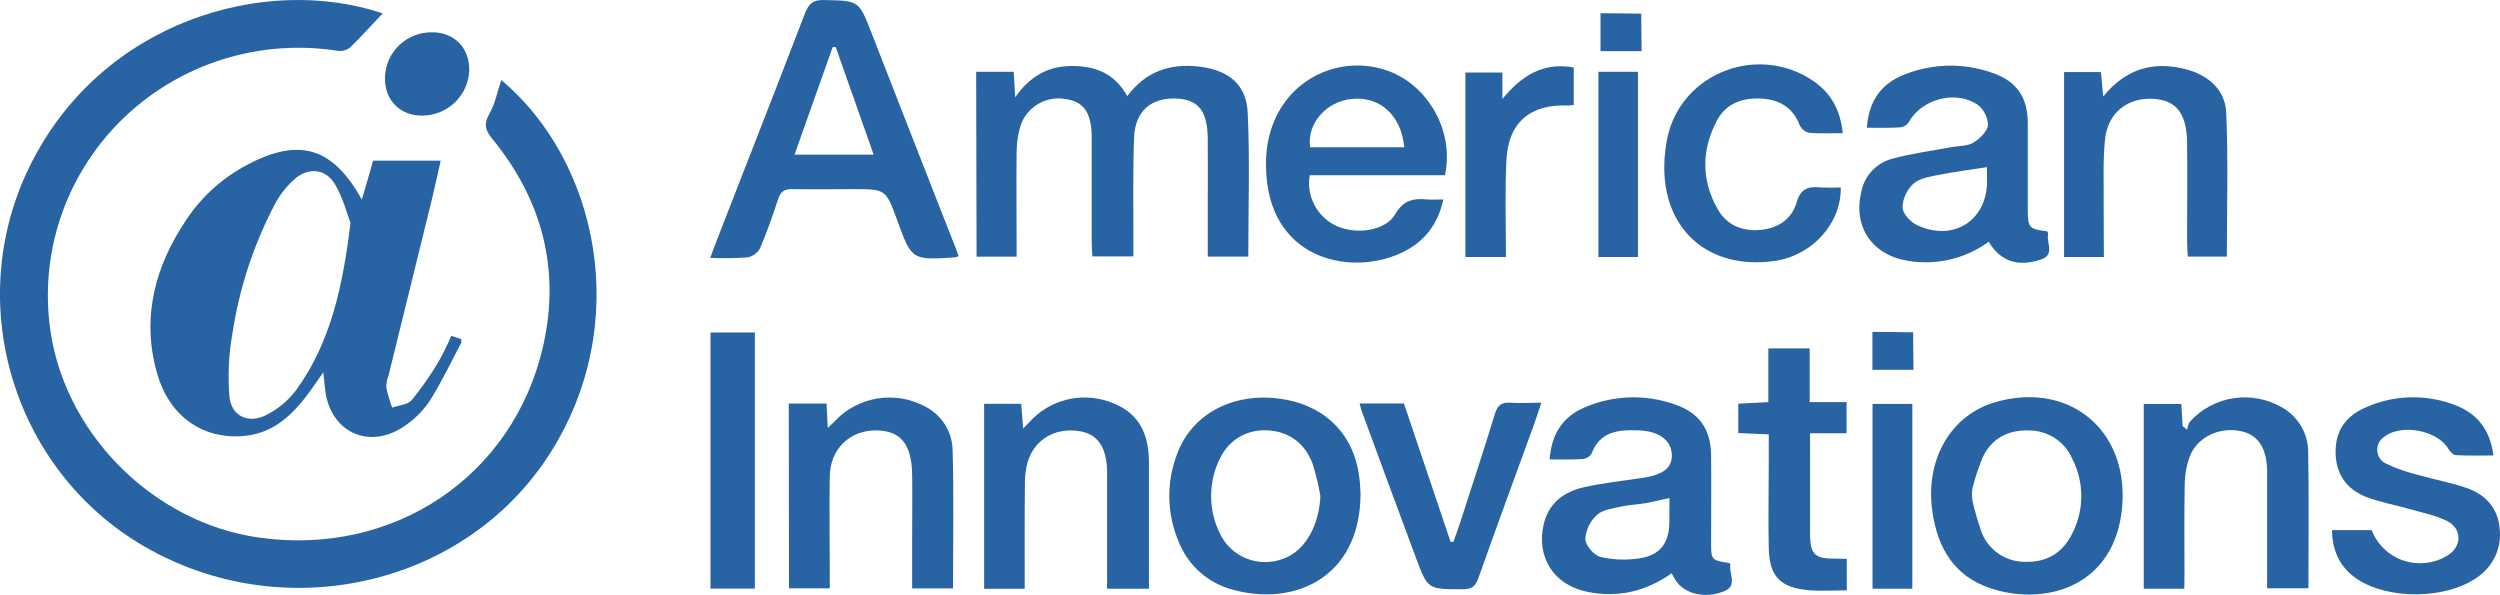 <svg width="189" height="45" viewBox="0 0 189 45" fill="none" xmlns="http://www.w3.org/2000/svg">
<path d="M37.896 6.051C45.185 12.143 47.925 24.529 41.463 34.458C35.159 44.142 21.899 47.335 11.387 41.58C1.131 35.968 -2.949 23.059 2.273 12.516C7.668 1.603 20.022 -1.978 28.932 1.011C28.126 1.853 27.319 2.765 26.453 3.604C26.324 3.702 26.176 3.774 26.018 3.815C25.86 3.856 25.695 3.865 25.533 3.842C22.651 3.39 19.702 3.602 16.916 4.462C14.13 5.322 11.583 6.806 9.473 8.799C7.364 10.792 5.748 13.24 4.753 15.951C3.759 18.663 3.411 21.565 3.738 24.431C4.633 32.533 11.421 39.484 19.571 40.64C29.739 42.082 38.81 36.046 41.062 26.157C42.377 20.376 40.988 15.104 37.215 10.493C36.647 9.808 36.576 9.342 37.01 8.574C37.445 7.805 37.592 6.946 37.896 6.051Z" fill="#2863A3"/>
<path d="M27.353 15.09C27.7 13.919 27.992 12.921 28.205 12.149H33.316C33.089 13.151 32.865 14.192 32.612 15.236C31.537 19.623 30.457 24.009 29.372 28.394C29.258 28.688 29.201 29.002 29.205 29.317C29.318 29.826 29.467 30.327 29.651 30.816C30.153 30.636 30.823 30.599 31.124 30.254C31.877 29.33 32.559 28.352 33.166 27.327C33.517 26.697 33.834 26.049 34.117 25.386L34.867 25.641C34.867 25.776 34.892 25.857 34.867 25.922C34.08 27.403 33.362 28.933 32.462 30.344C31.949 31.101 31.288 31.75 30.519 32.252C27.913 34.003 25.031 32.69 24.602 29.612C24.551 29.236 24.52 28.857 24.443 28.147C24.026 28.742 23.767 29.118 23.5 29.491C22.211 31.287 20.698 32.805 18.324 32.971C15.201 33.187 12.748 31.377 11.856 28.164C10.689 23.954 11.717 20.124 14.105 16.583C15.266 14.84 16.854 13.416 18.722 12.443C22.609 10.389 25.159 11.119 27.353 15.09ZM26.502 16.86C26.218 16.134 25.934 14.93 25.318 13.919C24.593 12.724 23.273 12.629 22.223 13.58C21.65 14.101 21.17 14.714 20.803 15.393C19.182 18.467 18.09 21.786 17.572 25.214C17.291 26.788 17.214 28.392 17.345 29.985C17.489 31.45 18.764 32.056 20.104 31.388C21.013 30.936 21.801 30.278 22.404 29.469C25.005 25.863 25.911 21.667 26.496 16.86H26.502Z" fill="#2863A3"/>
<path d="M73.798 5.428H76.637C76.668 5.989 76.7 6.5 76.748 7.356C77.904 5.705 79.303 4.979 81.072 4.99C82.841 5.001 84.272 5.551 85.218 7.266C86.638 5.369 88.506 4.768 90.707 5.043C92.907 5.318 94.228 6.399 94.327 8.517C94.494 12.112 94.372 15.718 94.372 19.397H91.306V15.827C91.306 14.04 91.323 12.252 91.306 10.465C91.275 8.349 90.582 7.51 88.884 7.448C87.021 7.384 85.814 8.408 85.738 10.381C85.635 13.004 85.692 15.637 85.684 18.263V19.386H82.583C82.566 19.024 82.532 18.656 82.532 18.286C82.532 15.656 82.532 13.027 82.532 10.397C82.532 8.531 81.941 7.695 80.587 7.49C79.827 7.348 79.041 7.5 78.39 7.914C77.74 8.328 77.275 8.973 77.092 9.716C76.932 10.325 76.853 10.952 76.856 11.582C76.828 13.79 76.856 15.999 76.856 18.207V19.405H73.829L73.798 5.428Z" fill="#2863A3"/>
<path d="M72.469 19.36C72.392 19.4 72.311 19.432 72.228 19.456C68.923 19.672 68.923 19.672 67.815 16.61C66.963 14.298 66.963 14.298 64.468 14.298C62.943 14.298 61.415 14.329 59.89 14.298C59.283 14.281 59.01 14.495 58.826 15.05C58.411 16.319 57.974 17.576 57.443 18.802C57.341 18.976 57.202 19.125 57.035 19.24C56.868 19.355 56.678 19.431 56.477 19.464C55.551 19.523 54.622 19.534 53.695 19.495C53.913 18.911 54.061 18.493 54.22 18.092C56.435 12.401 58.664 6.716 60.853 1.014C61.137 0.295 61.452 -0.016 62.273 0.003C64.936 0.057 64.928 0.023 65.884 2.481C67.923 7.719 69.969 12.949 72.02 18.171C72.182 18.533 72.313 18.925 72.469 19.36ZM63.178 3.553H62.954C62 6.236 61.049 8.916 60.066 11.691H66.049C65.07 8.919 64.124 6.236 63.178 3.553Z" fill="#2863A3"/>
<path d="M117.15 34.733C117.3 32.802 118.138 31.509 119.791 30.804C121.959 29.866 124.41 29.787 126.636 30.582C128.485 31.217 129.337 32.471 129.359 34.416C129.382 36.588 129.359 38.76 129.359 40.932C129.359 42.352 129.359 42.352 130.756 42.571C130.776 42.599 130.819 42.632 130.813 42.655C130.691 43.342 131.381 44.263 130.373 44.684C128.908 45.304 127.312 44.894 126.659 43.842C126.568 43.696 126.492 43.544 126.375 43.342C124.43 44.709 122.321 45.214 120.018 44.745C117.479 44.24 116.131 42.144 116.701 39.649C117.079 38.01 118.249 37.163 119.793 36.823C121.213 36.512 122.656 36.349 124.092 36.142C125.753 35.903 126.446 35.367 126.387 34.326C126.327 33.285 125.433 32.597 123.899 32.536C122.366 32.474 120.958 32.592 120.316 34.306C120.247 34.414 120.155 34.505 120.046 34.573C119.937 34.64 119.814 34.683 119.686 34.696C118.891 34.761 118.078 34.733 117.15 34.733ZM126.208 37.654C125.506 37.806 124.961 37.935 124.407 38.038C123.854 38.142 123.204 38.156 122.616 38.288C121.968 38.434 121.196 38.513 120.742 38.914C120.216 39.388 119.897 40.045 119.853 40.746C119.853 41.235 120.526 42.006 121.014 42.11C122.067 42.35 123.158 42.367 124.217 42.161C125.637 41.852 126.205 40.89 126.205 39.43C126.213 38.875 126.208 38.316 126.208 37.654Z" fill="#2863A3"/>
<path d="M141.134 9.657C141.279 7.636 142.213 6.329 143.951 5.647C146.077 4.789 148.448 4.739 150.61 5.504C152.481 6.146 153.299 7.358 153.301 9.326C153.301 11.5 153.301 13.672 153.301 15.844C153.301 17.228 153.412 17.32 154.752 17.483C154.784 17.542 154.855 17.612 154.84 17.663C154.673 18.328 155.408 19.268 154.272 19.627C152.538 20.205 151.214 19.742 150.346 18.274C149.491 18.901 148.519 19.352 147.486 19.603C146.453 19.853 145.379 19.898 144.329 19.734C141.552 19.321 140.07 17.172 140.717 14.48C140.833 13.889 141.116 13.341 141.533 12.902C141.95 12.462 142.484 12.147 143.074 11.994C144.536 11.596 146.052 11.402 147.546 11.121C148.114 11.018 148.741 11.054 149.193 10.782C149.644 10.51 150.246 9.94 150.292 9.455C150.283 9.155 150.207 8.86 150.069 8.593C149.931 8.325 149.734 8.092 149.494 7.908C147.81 6.786 145.269 7.496 144.3 9.236C144.233 9.341 144.143 9.43 144.037 9.497C143.931 9.564 143.812 9.608 143.687 9.626C142.889 9.685 142.077 9.657 141.134 9.657ZM150.221 12.637C148.849 12.85 147.665 12.996 146.487 13.235C145.839 13.367 145.067 13.498 144.633 13.908C144.14 14.375 143.852 15.013 143.829 15.687C143.852 16.161 144.442 16.796 144.939 17.026C147.685 18.297 150.218 16.669 150.221 13.7C150.212 13.355 150.209 13.005 150.209 12.637H150.221Z" fill="#2863A3"/>
<path d="M109.236 13.246H99.014C98.882 14.017 99.008 14.81 99.374 15.504C99.74 16.197 100.326 16.753 101.042 17.087C102.561 17.761 104.733 17.463 105.486 16.184C106.116 15.103 106.888 14.983 107.919 15.078C108.268 15.112 108.62 15.078 109.12 15.078C108.714 16.919 107.732 18.213 106.161 19.007C102.413 20.921 96.206 19.818 95.738 13.251C95.602 11.349 95.908 9.547 96.996 7.92C97.871 6.626 99.175 5.676 100.683 5.231C102.192 4.786 103.81 4.876 105.258 5.484C108.138 6.71 109.932 10.094 109.236 13.246ZM106.164 11.133C105.926 8.674 104.296 7.246 102.146 7.485C100.23 7.695 98.787 9.376 99.046 11.133H106.164Z" fill="#2863A3"/>
<path d="M102.859 37.309C102.837 43.763 97.748 45.862 93.177 44.574C92.262 44.331 91.418 43.879 90.714 43.254C90.009 42.629 89.463 41.849 89.119 40.977C88.204 38.851 88.16 36.457 88.997 34.301C90.113 31.303 93.154 29.693 96.664 30.131C100.071 30.557 102.343 32.752 102.754 36.046C102.834 36.532 102.834 37.023 102.859 37.309ZM99.821 37.483C99.677 36.661 99.48 35.849 99.231 35.053C98.606 33.383 97.271 32.527 95.57 32.527C93.949 32.55 92.66 33.464 92.035 35.084C91.696 35.915 91.535 36.807 91.564 37.704C91.593 38.6 91.811 39.48 92.203 40.289C92.607 41.181 93.349 41.88 94.269 42.237C95.189 42.594 96.214 42.579 97.124 42.197C98.688 41.591 99.736 39.694 99.821 37.483Z" fill="#2863A3"/>
<path d="M160.474 37.533C160.363 44.19 154.846 45.921 150.479 44.473C147.73 43.561 146.478 41.411 146.089 38.675C145.521 34.775 147.463 31.379 150.84 30.406C156.112 28.871 160.511 32.123 160.474 37.533ZM149.116 37.856C149.304 38.677 149.541 39.486 149.823 40.281C150.086 40.94 150.547 41.503 151.144 41.896C151.741 42.288 152.445 42.49 153.162 42.475C154.778 42.511 155.956 41.76 156.658 40.345C157.11 39.466 157.346 38.494 157.346 37.508C157.346 36.522 157.11 35.55 156.658 34.671C156.383 34.037 155.926 33.497 155.342 33.118C154.759 32.739 154.076 32.538 153.378 32.541C151.811 32.491 150.587 33.142 149.914 34.525C149.592 35.294 149.327 36.084 149.122 36.891C149.07 37.21 149.068 37.536 149.116 37.856Z" fill="#2863A3"/>
<path d="M188.504 34.433C187.496 34.433 186.585 34.461 185.665 34.41C185.463 34.41 185.222 34.13 185.097 33.93C184.245 32.508 181.488 32.002 180.208 33.052C180.04 33.172 179.908 33.332 179.822 33.518C179.737 33.704 179.703 33.908 179.722 34.111C179.742 34.314 179.815 34.509 179.934 34.675C180.053 34.842 180.214 34.975 180.401 35.061C181.198 35.433 182.031 35.722 182.888 35.926C184.078 36.265 185.307 36.487 186.471 36.888C187.911 37.39 188.848 38.401 188.973 39.975C189.057 40.695 188.936 41.423 188.626 42.079C188.315 42.735 187.826 43.293 187.213 43.69C184.884 45.307 180.56 45.352 178.206 43.78C176.903 42.907 176.326 41.67 176.298 40.076H179.299C179.502 40.609 179.821 41.092 180.235 41.489C180.649 41.886 181.146 42.188 181.691 42.373C182.237 42.557 182.817 42.621 183.39 42.558C183.963 42.495 184.515 42.308 185.006 42.009C186.117 41.367 186.173 39.983 185.006 39.391C184.109 38.939 183.073 38.749 182.09 38.465C181.037 38.165 179.944 37.971 178.927 37.584C177.385 37 176.576 35.819 176.57 34.169C176.565 32.519 177.377 31.436 178.842 30.802C179.912 30.322 181.068 30.062 182.242 30.037C183.416 30.011 184.584 30.221 185.674 30.653C187.34 31.309 188.263 32.553 188.504 34.433Z" fill="#2863A3"/>
<path d="M77.469 44.515H74.4V30.529H77.202C77.248 31.09 77.29 31.652 77.35 32.401C77.682 32.056 77.887 31.84 78.097 31.626C78.886 30.86 79.889 30.343 80.977 30.143C82.065 29.943 83.189 30.069 84.204 30.504C86.235 31.332 86.862 32.976 86.859 34.994C86.859 38.142 86.859 41.291 86.859 44.507H83.696V41.79C83.696 39.759 83.696 37.727 83.696 35.693C83.679 33.779 82.969 32.78 81.527 32.581C79.755 32.334 78.23 33.22 77.708 34.873C77.552 35.411 77.476 35.969 77.484 36.529C77.455 39.141 77.469 41.768 77.469 44.515Z" fill="#2863A3"/>
<path d="M165.136 44.507H162.067V30.54H164.906L165.005 32.207L165.352 32.488C165.375 32.279 165.44 32.077 165.542 31.893C166.407 30.926 167.589 30.292 168.881 30.101C170.172 29.91 171.49 30.175 172.604 30.849C173.187 31.197 173.668 31.689 174 32.276C174.332 32.864 174.504 33.527 174.498 34.2C174.56 37.592 174.518 40.991 174.518 44.473H171.394V37.11C171.394 36.585 171.394 36.06 171.394 35.535C171.352 33.827 170.679 32.847 169.384 32.589C167.76 32.266 166.107 33.044 165.542 34.52C165.296 35.21 165.168 35.937 165.164 36.669C165.119 38.914 165.147 41.159 165.147 43.404L165.136 44.507Z" fill="#2863A3"/>
<path d="M59.632 30.509H62.488C62.52 31.099 62.545 31.632 62.579 32.342C62.835 32.103 63.008 31.96 63.147 31.8C63.993 30.913 65.11 30.326 66.327 30.127C67.544 29.929 68.793 30.131 69.882 30.703C70.51 31.009 71.041 31.479 71.418 32.062C71.794 32.646 72.002 33.32 72.017 34.012C72.117 37.474 72.049 40.937 72.049 44.481H68.959C68.959 43.221 68.959 41.956 68.959 40.721C68.959 39.11 68.982 37.497 68.959 35.886C68.919 33.551 68.079 32.55 66.219 32.538C64.232 32.538 62.769 33.941 62.73 36.001C62.687 38.347 62.73 40.696 62.73 43.045V44.479H59.649L59.632 30.509Z" fill="#2863A3"/>
<path d="M159.054 19.436H156.044V5.45H158.833C158.884 6.029 158.932 6.573 159 7.297C160.732 5.17 162.828 4.597 165.275 5.243C166.979 5.692 168.226 6.806 168.302 8.518C168.464 12.11 168.35 15.716 168.35 19.4H165.397C165.38 19.013 165.346 18.64 165.346 18.277C165.346 15.788 165.369 13.299 165.346 10.81C165.315 8.565 164.52 7.572 162.791 7.471C160.857 7.356 159.361 8.509 159.142 10.513C158.975 12.076 159.051 13.661 159.037 15.238C159.031 16.594 159.054 17.958 159.054 19.436Z" fill="#2863A3"/>
<path d="M139.315 10.066C138.395 10.066 137.583 10.111 136.779 10.041C136.624 10.008 136.479 9.941 136.356 9.843C136.232 9.746 136.133 9.622 136.066 9.48C135.561 8.175 134.587 7.549 133.227 7.457C131.77 7.361 130.492 7.799 129.8 9.115C128.627 11.341 128.604 13.636 129.879 15.85C130.555 17.026 131.713 17.489 133.045 17.385C134.377 17.281 135.453 16.594 135.828 15.292C136.112 14.287 136.68 14.074 137.594 14.169C138.116 14.196 138.639 14.196 139.161 14.169C139.218 16.874 137.015 19.299 134.223 19.717C129.206 20.469 125.665 17.368 125.824 12.345C125.844 11.679 125.924 11.016 126.066 10.364C127.139 5.467 132.988 3.261 137.157 6.169C138.457 7.089 139.13 8.343 139.315 10.066Z" fill="#2863A3"/>
<path d="M102.785 30.504H106.139C107.309 33.974 108.483 37.459 109.663 40.96H109.884C110.063 40.446 110.25 39.935 110.418 39.419C111.289 36.717 112.181 34.02 113.01 31.304C113.209 30.65 113.499 30.392 114.191 30.445C114.884 30.498 115.671 30.445 116.525 30.445C116.31 31.085 116.145 31.612 115.957 32.129C114.558 35.984 113.135 39.834 111.766 43.704C111.539 44.344 111.247 44.546 110.568 44.546C107.947 44.546 107.939 44.569 107.047 42.175C105.701 38.559 104.364 34.94 103.035 31.318C102.939 31.096 102.879 30.827 102.785 30.504Z" fill="#2863A3"/>
<path d="M139.616 42.245V44.63C138.608 44.63 137.656 44.7 136.719 44.616C134.584 44.428 133.766 43.572 133.718 41.443C133.67 39.313 133.718 37.166 133.718 35.028V32.839L131.415 32.738V30.518L133.687 30.403V26.34H136.81V30.403H139.601V32.757H136.839V37.769C136.839 38.681 136.839 39.593 136.839 40.502C136.873 41.906 137.228 42.228 138.633 42.234L139.616 42.245Z" fill="#2863A3"/>
<path d="M53.712 25.136H57.068V44.498H53.712V25.136Z" fill="#2863A3"/>
<path d="M113.848 19.431H110.784V5.481H113.581V7.482C115 5.773 116.593 4.676 118.976 5.099V7.931C118.832 7.957 118.687 7.973 118.541 7.979C115.665 7.852 113.998 9.278 113.882 12.174C113.768 14.548 113.848 16.933 113.848 19.431Z" fill="#2863A3"/>
<path d="M144.573 44.507H141.563V30.538H144.573V44.507Z" fill="#2863A3"/>
<path d="M123.828 19.431H120.841V5.428H123.828V19.431Z" fill="#2863A3"/>
<path d="M29.105 5.88C29.111 5.415 29.21 4.957 29.397 4.531C29.585 4.105 29.857 3.721 30.197 3.401C30.537 3.08 30.938 2.831 31.377 2.666C31.816 2.501 32.285 2.425 32.754 2.442C34.387 2.484 35.5 3.651 35.474 5.299C35.45 6.217 35.065 7.09 34.401 7.732C33.737 8.375 32.846 8.737 31.916 8.742C30.221 8.739 29.083 7.58 29.105 5.88Z" fill="#2863A3"/>
<path d="M144.661 27.956H141.555V25.091C142.421 25.091 144.281 25.119 144.281 25.119L144.635 25.119C144.635 25.119 144.635 25.516 144.635 25.658C144.635 26.5 144.661 27.108 144.661 27.956Z" fill="#2863A3"/>
<path d="M124.106 3.865H121V1C121.866 1 123.727 1.028 123.727 1.028L124.081 1.028C124.081 1.028 124.081 1.425 124.081 1.567C124.081 2.409 124.106 3.018 124.106 3.865Z" fill="#2863A3"/>
</svg>
